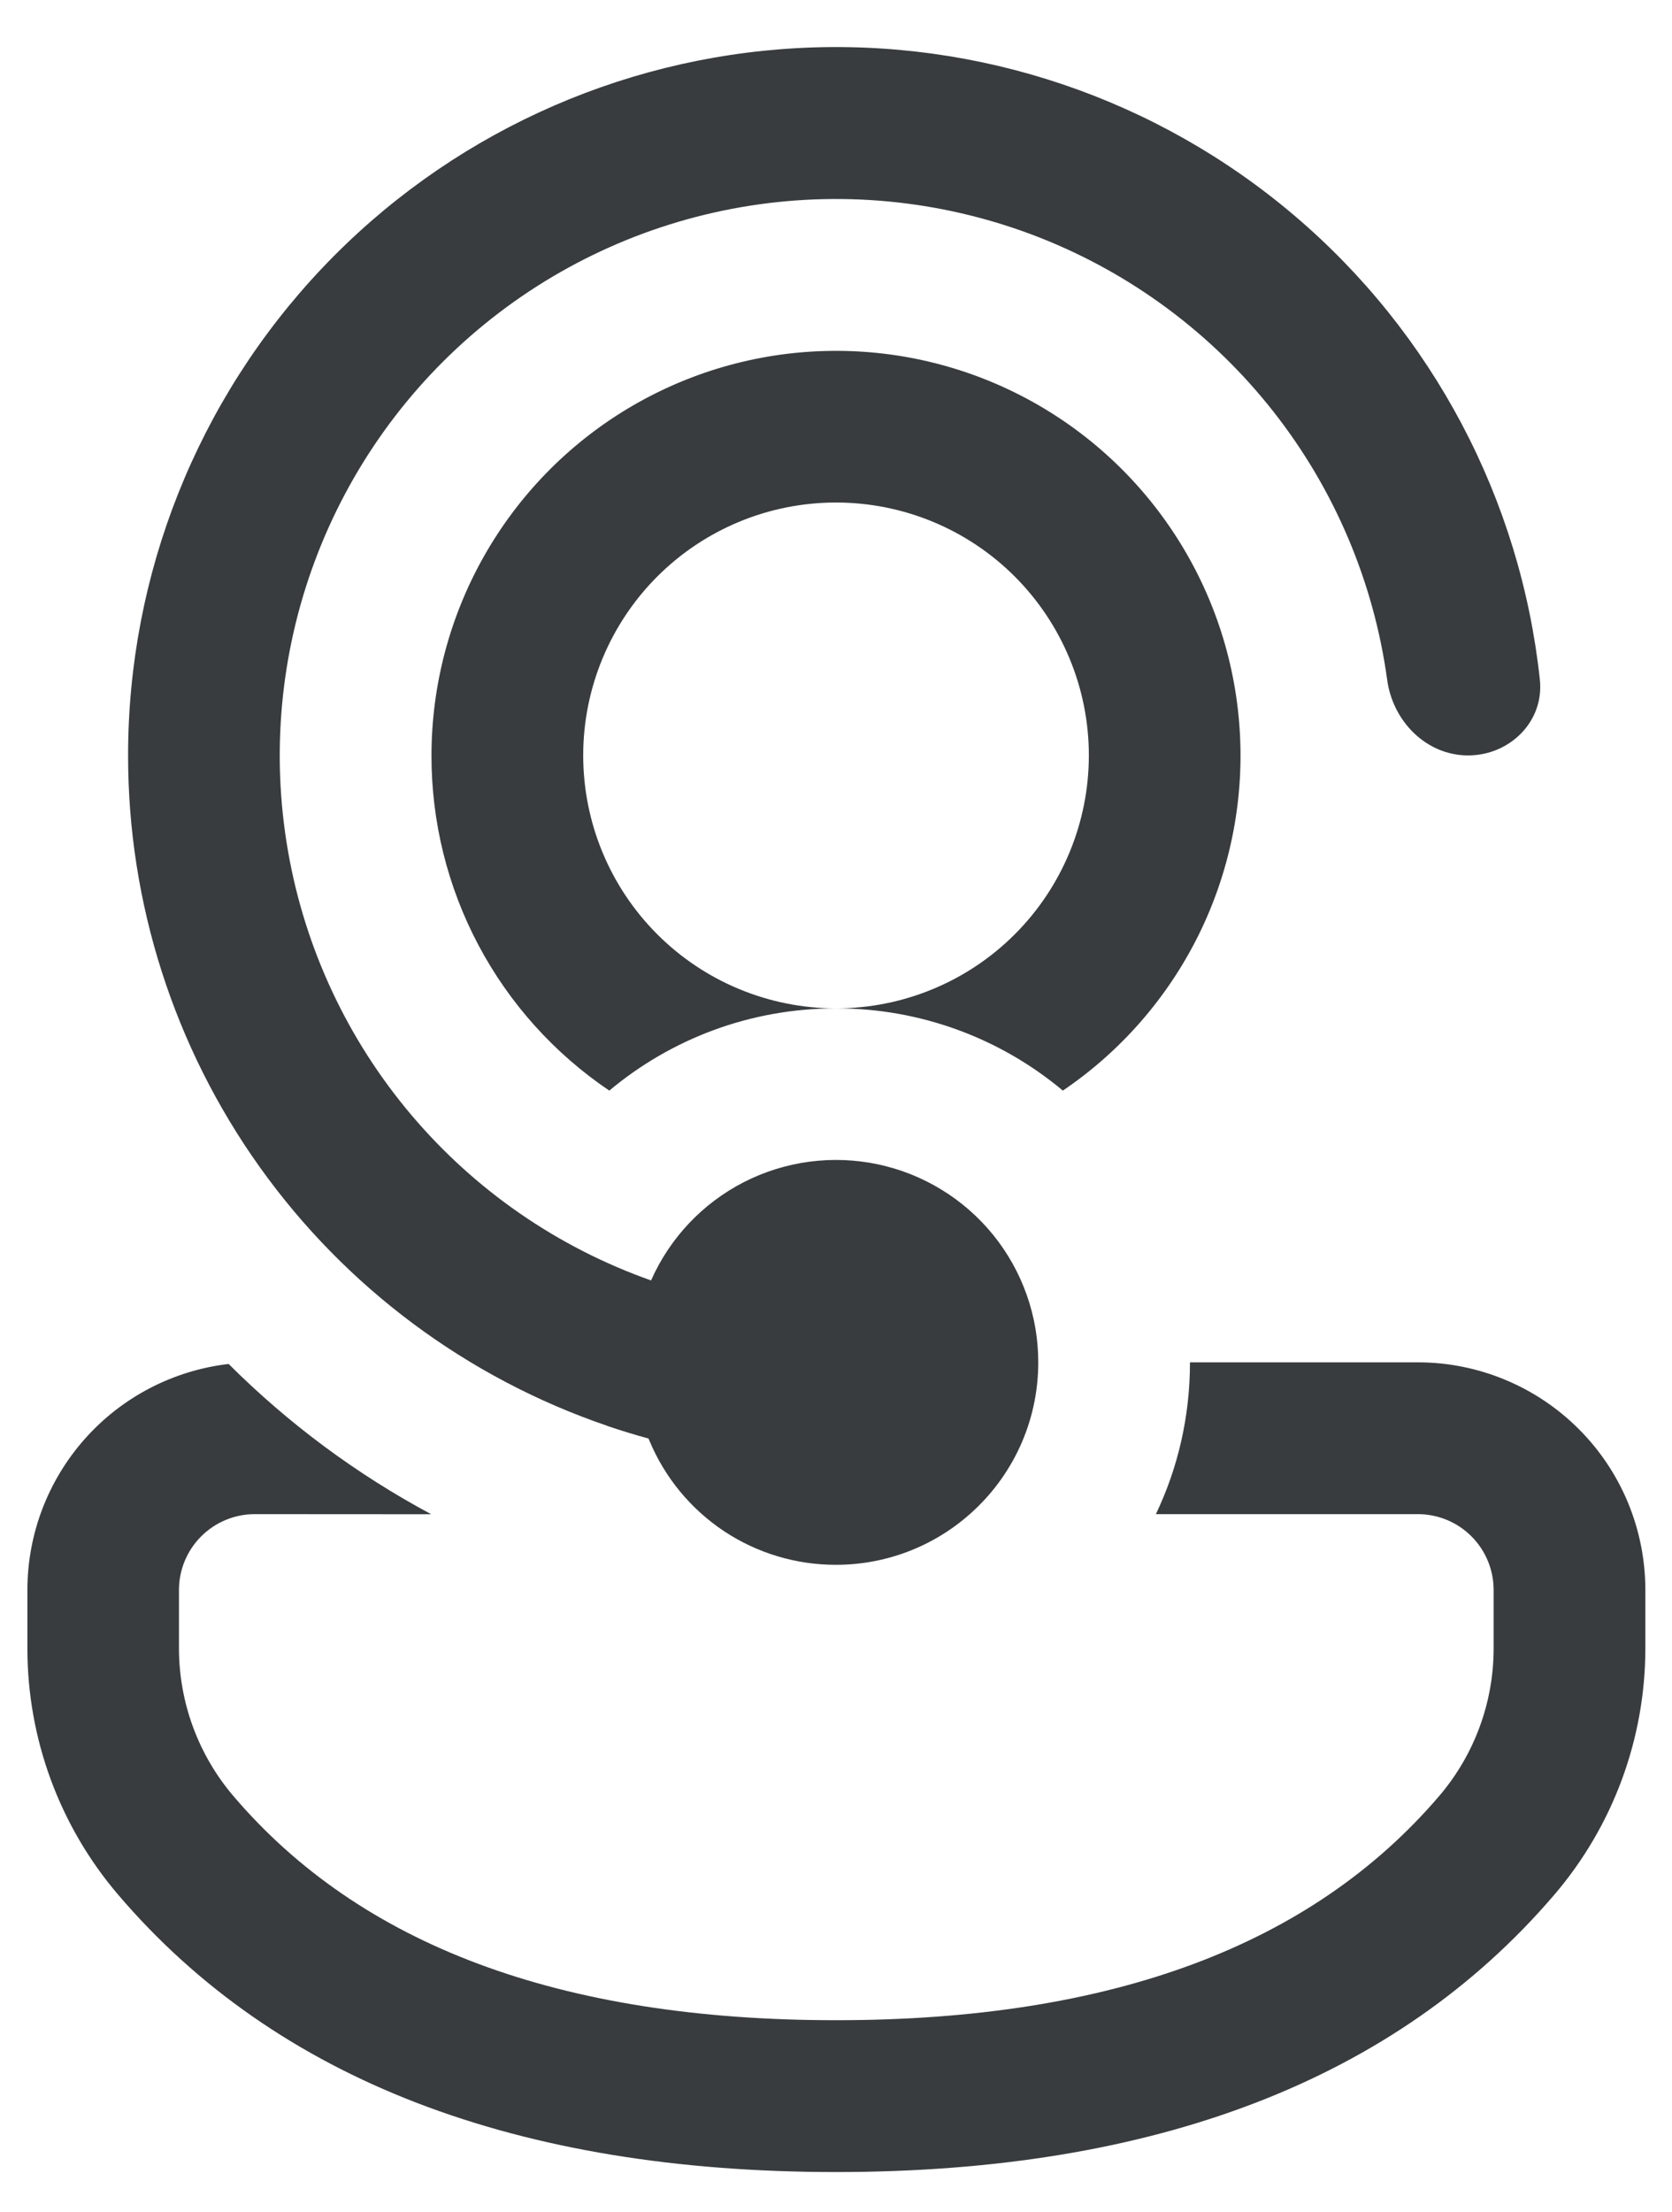 <svg width="31" height="41" viewBox="0 0 31 41" fill="none" xmlns="http://www.w3.org/2000/svg">
<path d="M12.041 26.7L12.024 26.66C11.771 26.591 11.519 26.514 11.27 26.43L11.252 26.422C8.661 25.537 6.412 23.863 4.82 21.635C3.228 19.408 2.373 16.738 2.375 14C2.374 10.64 3.662 7.408 5.973 4.969C8.284 2.53 11.442 1.071 14.797 0.891C18.152 0.711 21.448 1.824 24.007 4.002C26.566 6.179 28.192 9.255 28.55 12.596C28.633 13.368 27.995 14 27.219 14C26.443 14 25.822 13.366 25.719 12.598C25.47 10.783 24.742 9.068 23.61 7.628C22.478 6.188 20.983 5.075 19.279 4.404C17.574 3.734 15.722 3.529 13.912 3.811C12.103 4.093 10.401 4.852 8.982 6.009C7.562 7.167 6.477 8.682 5.837 10.398C5.197 12.114 5.025 13.969 5.34 15.774C5.654 17.578 6.444 19.266 7.627 20.664C8.81 22.062 10.344 23.12 12.071 23.73C12.419 22.943 13.027 22.3 13.792 21.908C14.558 21.517 15.435 21.4 16.276 21.578C17.118 21.756 17.872 22.218 18.414 22.886C18.955 23.554 19.251 24.388 19.25 25.248C19.25 26.369 18.759 27.375 17.981 28.061C17.297 28.667 16.414 29.001 15.5 29C14.761 29.002 14.037 28.784 13.421 28.375C12.806 27.965 12.325 27.382 12.041 26.7ZM7.995 28.063C6.613 27.323 5.348 26.385 4.239 25.278C3.212 25.398 2.264 25.89 1.576 26.663C0.889 27.435 0.508 28.433 0.508 29.467V30.551C0.508 32.223 1.104 33.843 2.192 35.116C5.128 38.555 9.602 40.254 15.5 40.254C21.399 40.254 25.875 38.555 28.817 35.116C29.907 33.843 30.506 32.221 30.506 30.545V29.467C30.506 28.913 30.397 28.365 30.186 27.853C29.974 27.341 29.664 26.876 29.272 26.485C28.881 26.093 28.416 25.782 27.904 25.57C27.393 25.358 26.845 25.248 26.291 25.248H22.063C22.063 26.257 21.838 27.209 21.431 28.061H26.291C26.663 28.062 27.02 28.21 27.283 28.474C27.546 28.738 27.693 29.095 27.693 29.467V30.545C27.694 31.551 27.335 32.524 26.681 33.288C24.324 36.041 20.636 37.44 15.5 37.44C10.367 37.44 6.68 36.041 4.331 33.29C3.678 32.526 3.319 31.554 3.318 30.549V29.467C3.318 29.094 3.467 28.736 3.73 28.473C3.994 28.209 4.352 28.061 4.725 28.061L7.995 28.063ZM8 14C8.001 12.706 8.336 11.435 8.973 10.309C9.61 9.183 10.527 8.241 11.636 7.574C12.745 6.908 14.007 6.539 15.3 6.505C16.593 6.47 17.873 6.771 19.016 7.377C20.159 7.984 21.125 8.875 21.821 9.966C22.518 11.056 22.92 12.308 22.989 13.6C23.059 14.891 22.793 16.179 22.218 17.338C21.642 18.496 20.777 19.487 19.706 20.212C18.527 19.225 17.038 18.685 15.5 18.688C16.744 18.688 17.936 18.194 18.815 17.315C19.694 16.436 20.188 15.243 20.188 14C20.188 12.757 19.694 11.565 18.815 10.685C17.936 9.806 16.744 9.313 15.5 9.313C14.257 9.313 13.065 9.806 12.186 10.685C11.307 11.565 10.813 12.757 10.813 14C10.813 15.243 11.307 16.436 12.186 17.315C13.065 18.194 14.257 18.688 15.5 18.688C13.899 18.688 12.433 19.261 11.297 20.212C10.28 19.526 9.447 18.601 8.872 17.518C8.297 16.435 7.998 15.226 8 14Z" fill="#383C3E"/>
</svg>
